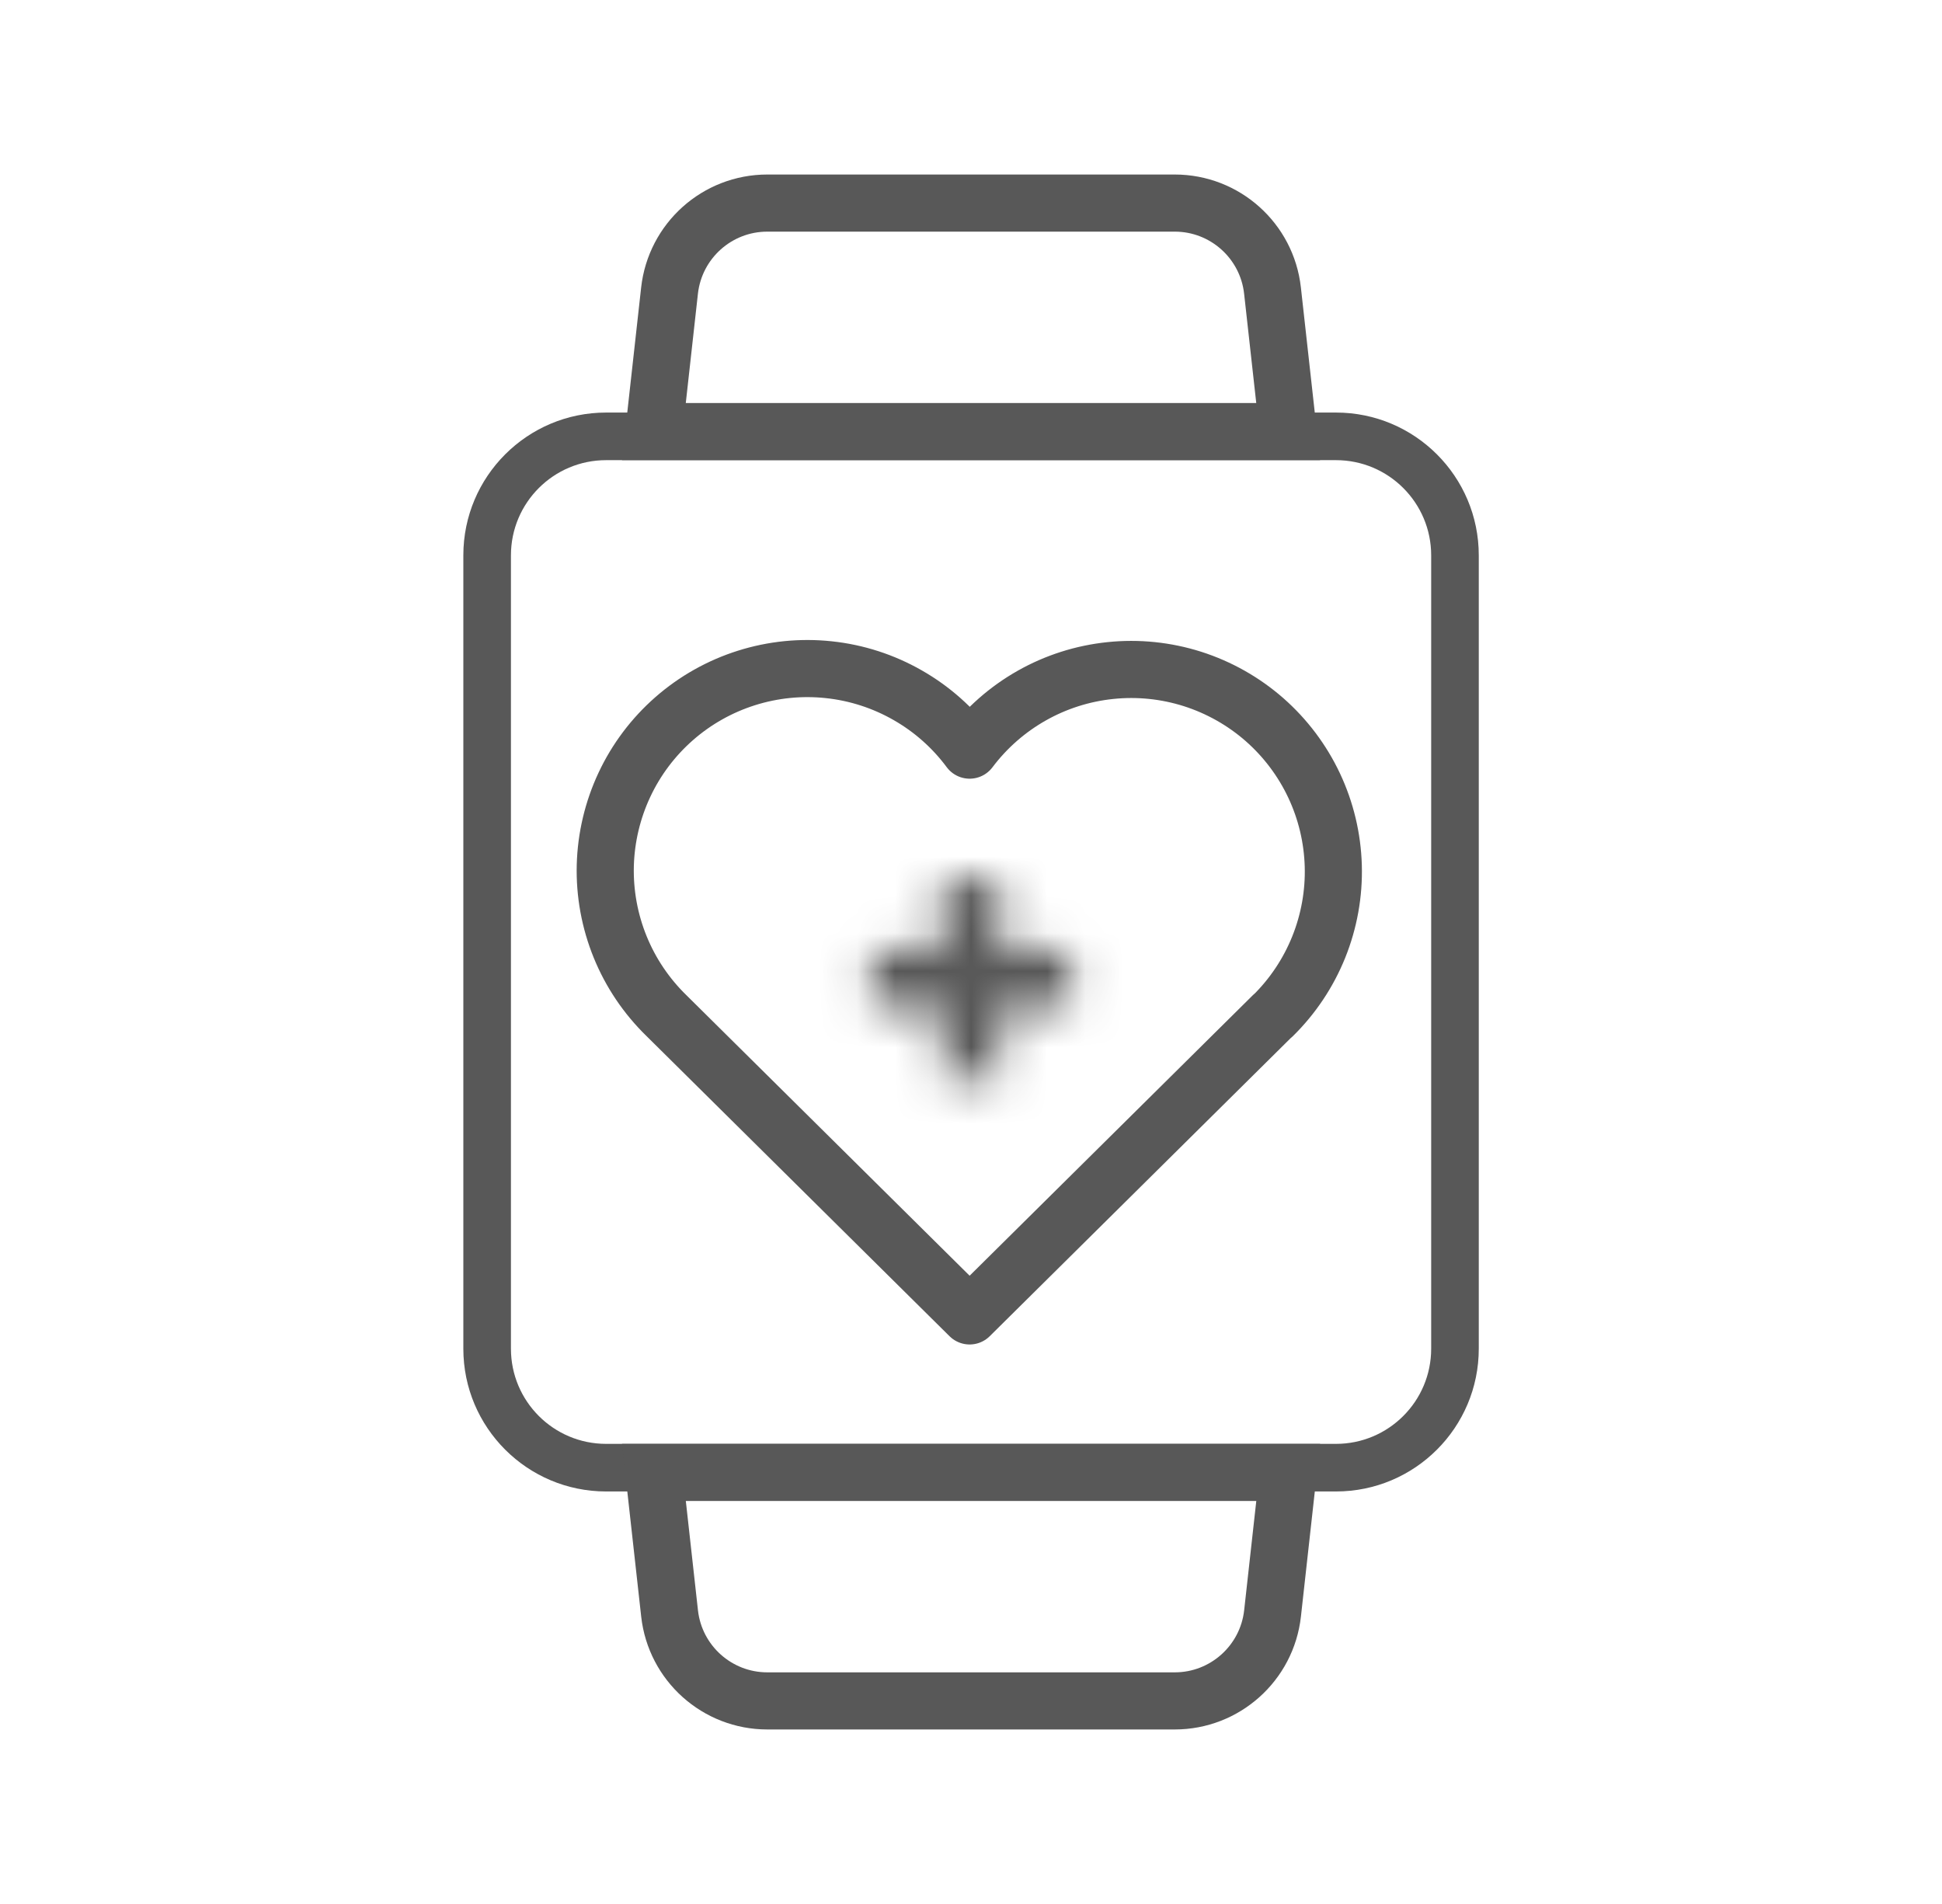 <svg xmlns="http://www.w3.org/2000/svg" width="51" height="50" viewBox="0 0 51 50" fill="none"><path fill-rule="evenodd" clip-rule="evenodd" d="M35.085 12.084H15.918C14.537 12.084 13.418 13.203 13.418 14.584V35.417C13.418 36.798 14.537 37.917 15.918 37.917H35.085C36.465 37.917 37.585 36.798 37.585 35.417V14.584C37.585 13.203 36.465 12.084 35.085 12.084ZM15.918 10.834C13.847 10.834 12.168 12.513 12.168 14.584V35.417C12.168 37.488 13.847 39.167 15.918 39.167H35.085C37.156 39.167 38.835 37.488 38.835 35.417V14.584C38.835 12.513 37.156 10.834 35.085 10.834H15.918Z" fill="#585858"></path><path d="M33.427 26.67L25.464 34.557L17.501 26.67C16.976 26.159 16.562 25.545 16.286 24.866C16.01 24.187 15.877 23.458 15.896 22.726C15.916 21.993 16.087 21.272 16.398 20.609C16.709 19.945 17.155 19.354 17.706 18.871C18.258 18.388 18.903 18.025 19.602 17.804C20.301 17.583 21.038 17.509 21.766 17.587C22.495 17.664 23.2 17.892 23.836 18.256C24.473 18.619 25.027 19.11 25.464 19.699C25.903 19.115 26.458 18.628 27.094 18.268C27.73 17.908 28.433 17.684 29.16 17.609C29.887 17.533 30.621 17.609 31.317 17.83C32.013 18.052 32.656 18.415 33.206 18.896C33.755 19.378 34.2 19.968 34.511 20.629C34.822 21.29 34.993 22.008 35.014 22.738C35.035 23.468 34.904 24.195 34.631 24.873C34.358 25.55 33.948 26.164 33.427 26.676" stroke="#585858" stroke-width="1.5" stroke-linecap="round" stroke-linejoin="round"></path><mask id="path-3-inside-1_57217_38768" fill="white"><path fill-rule="evenodd" clip-rule="evenodd" d="M26.251 23.084C26.251 23.08 26.248 23.077 26.245 23.077H24.758C24.755 23.077 24.752 23.08 24.752 23.084V24.945C24.752 24.948 24.749 24.951 24.745 24.951H22.884C22.88 24.951 22.877 24.954 22.877 24.958V26.444C22.877 26.448 22.88 26.451 22.884 26.451H24.745C24.749 26.451 24.752 26.454 24.752 26.458V28.319C24.752 28.323 24.755 28.326 24.758 28.326H26.245C26.248 28.326 26.251 28.323 26.251 28.319V26.458C26.251 26.454 26.254 26.451 26.258 26.451H28.119C28.123 26.451 28.126 26.448 28.126 26.444V24.958C28.126 24.954 28.123 24.951 28.119 24.951H26.258C26.254 24.951 26.251 24.948 26.251 24.945V23.084Z"></path></mask><path d="M24.758 24.577H26.245V21.577H24.758V24.577ZM26.252 24.945V23.084H23.252V24.945H26.252ZM22.884 26.451H24.745V23.451H22.884V26.451ZM24.377 26.444V24.958H21.377V26.444H24.377ZM24.745 24.951H22.884V27.951H24.745V24.951ZM26.252 28.319V26.458H23.252V28.319H26.252ZM26.245 26.826H24.758V29.826H26.245V26.826ZM24.751 26.458V28.319H27.751V26.458H24.751ZM28.119 24.951H26.258V27.951H28.119V24.951ZM26.626 24.958V26.444H29.626V24.958H26.626ZM26.258 26.451H28.119V23.451H26.258V26.451ZM24.751 23.084V24.945H27.751V23.084H24.751ZM26.258 23.451C27.083 23.451 27.751 24.12 27.751 24.945H24.751C24.751 25.777 25.426 26.451 26.258 26.451V23.451ZM29.626 24.958C29.626 24.126 28.951 23.451 28.119 23.451V26.451C27.295 26.451 26.626 25.783 26.626 24.958H29.626ZM28.119 27.951C28.951 27.951 29.626 27.276 29.626 26.444H26.626C26.626 25.62 27.295 24.951 28.119 24.951V27.951ZM27.751 26.458C27.751 27.282 27.083 27.951 26.258 27.951V24.951C25.426 24.951 24.751 25.625 24.751 26.458H27.751ZM26.245 29.826C27.077 29.826 27.751 29.151 27.751 28.319H24.751C24.751 27.495 25.42 26.826 26.245 26.826V29.826ZM23.252 28.319C23.252 29.151 23.926 29.826 24.758 29.826V26.826C25.583 26.826 26.252 27.495 26.252 28.319H23.252ZM24.745 27.951C23.92 27.951 23.252 27.282 23.252 26.458H26.252C26.252 25.625 25.577 24.951 24.745 24.951V27.951ZM21.377 26.444C21.377 27.276 22.052 27.951 22.884 27.951V24.951C23.708 24.951 24.377 25.62 24.377 26.444H21.377ZM22.884 23.451C22.051 23.451 21.377 24.126 21.377 24.958H24.377C24.377 25.783 23.708 26.451 22.884 26.451V23.451ZM23.252 24.945C23.252 24.12 23.92 23.451 24.745 23.451V26.451C25.577 26.451 26.252 25.777 26.252 24.945H23.252ZM26.245 24.577C25.42 24.577 24.751 23.908 24.751 23.084H27.751C27.751 22.252 27.077 21.577 26.245 21.577V24.577ZM24.758 21.577C23.926 21.577 23.252 22.252 23.252 23.084H26.252C26.252 23.908 25.583 24.577 24.758 24.577V21.577Z" fill="#585858" mask="url(#path-3-inside-1_57217_38768)"></path><path d="M17.583 7.632C17.729 6.323 18.834 5.333 20.151 5.333H30.851C32.167 5.333 33.273 6.323 33.418 7.632L33.829 11.334H17.172L17.583 7.632Z" stroke="#585858" stroke-width="1.5"></path><path d="M33.419 42.369C33.273 43.677 32.167 44.667 30.851 44.667L20.151 44.667C18.835 44.667 17.729 43.677 17.584 42.369L17.173 38.667L33.83 38.667L33.419 42.369Z" stroke="#585858" stroke-width="1.5"></path></svg>